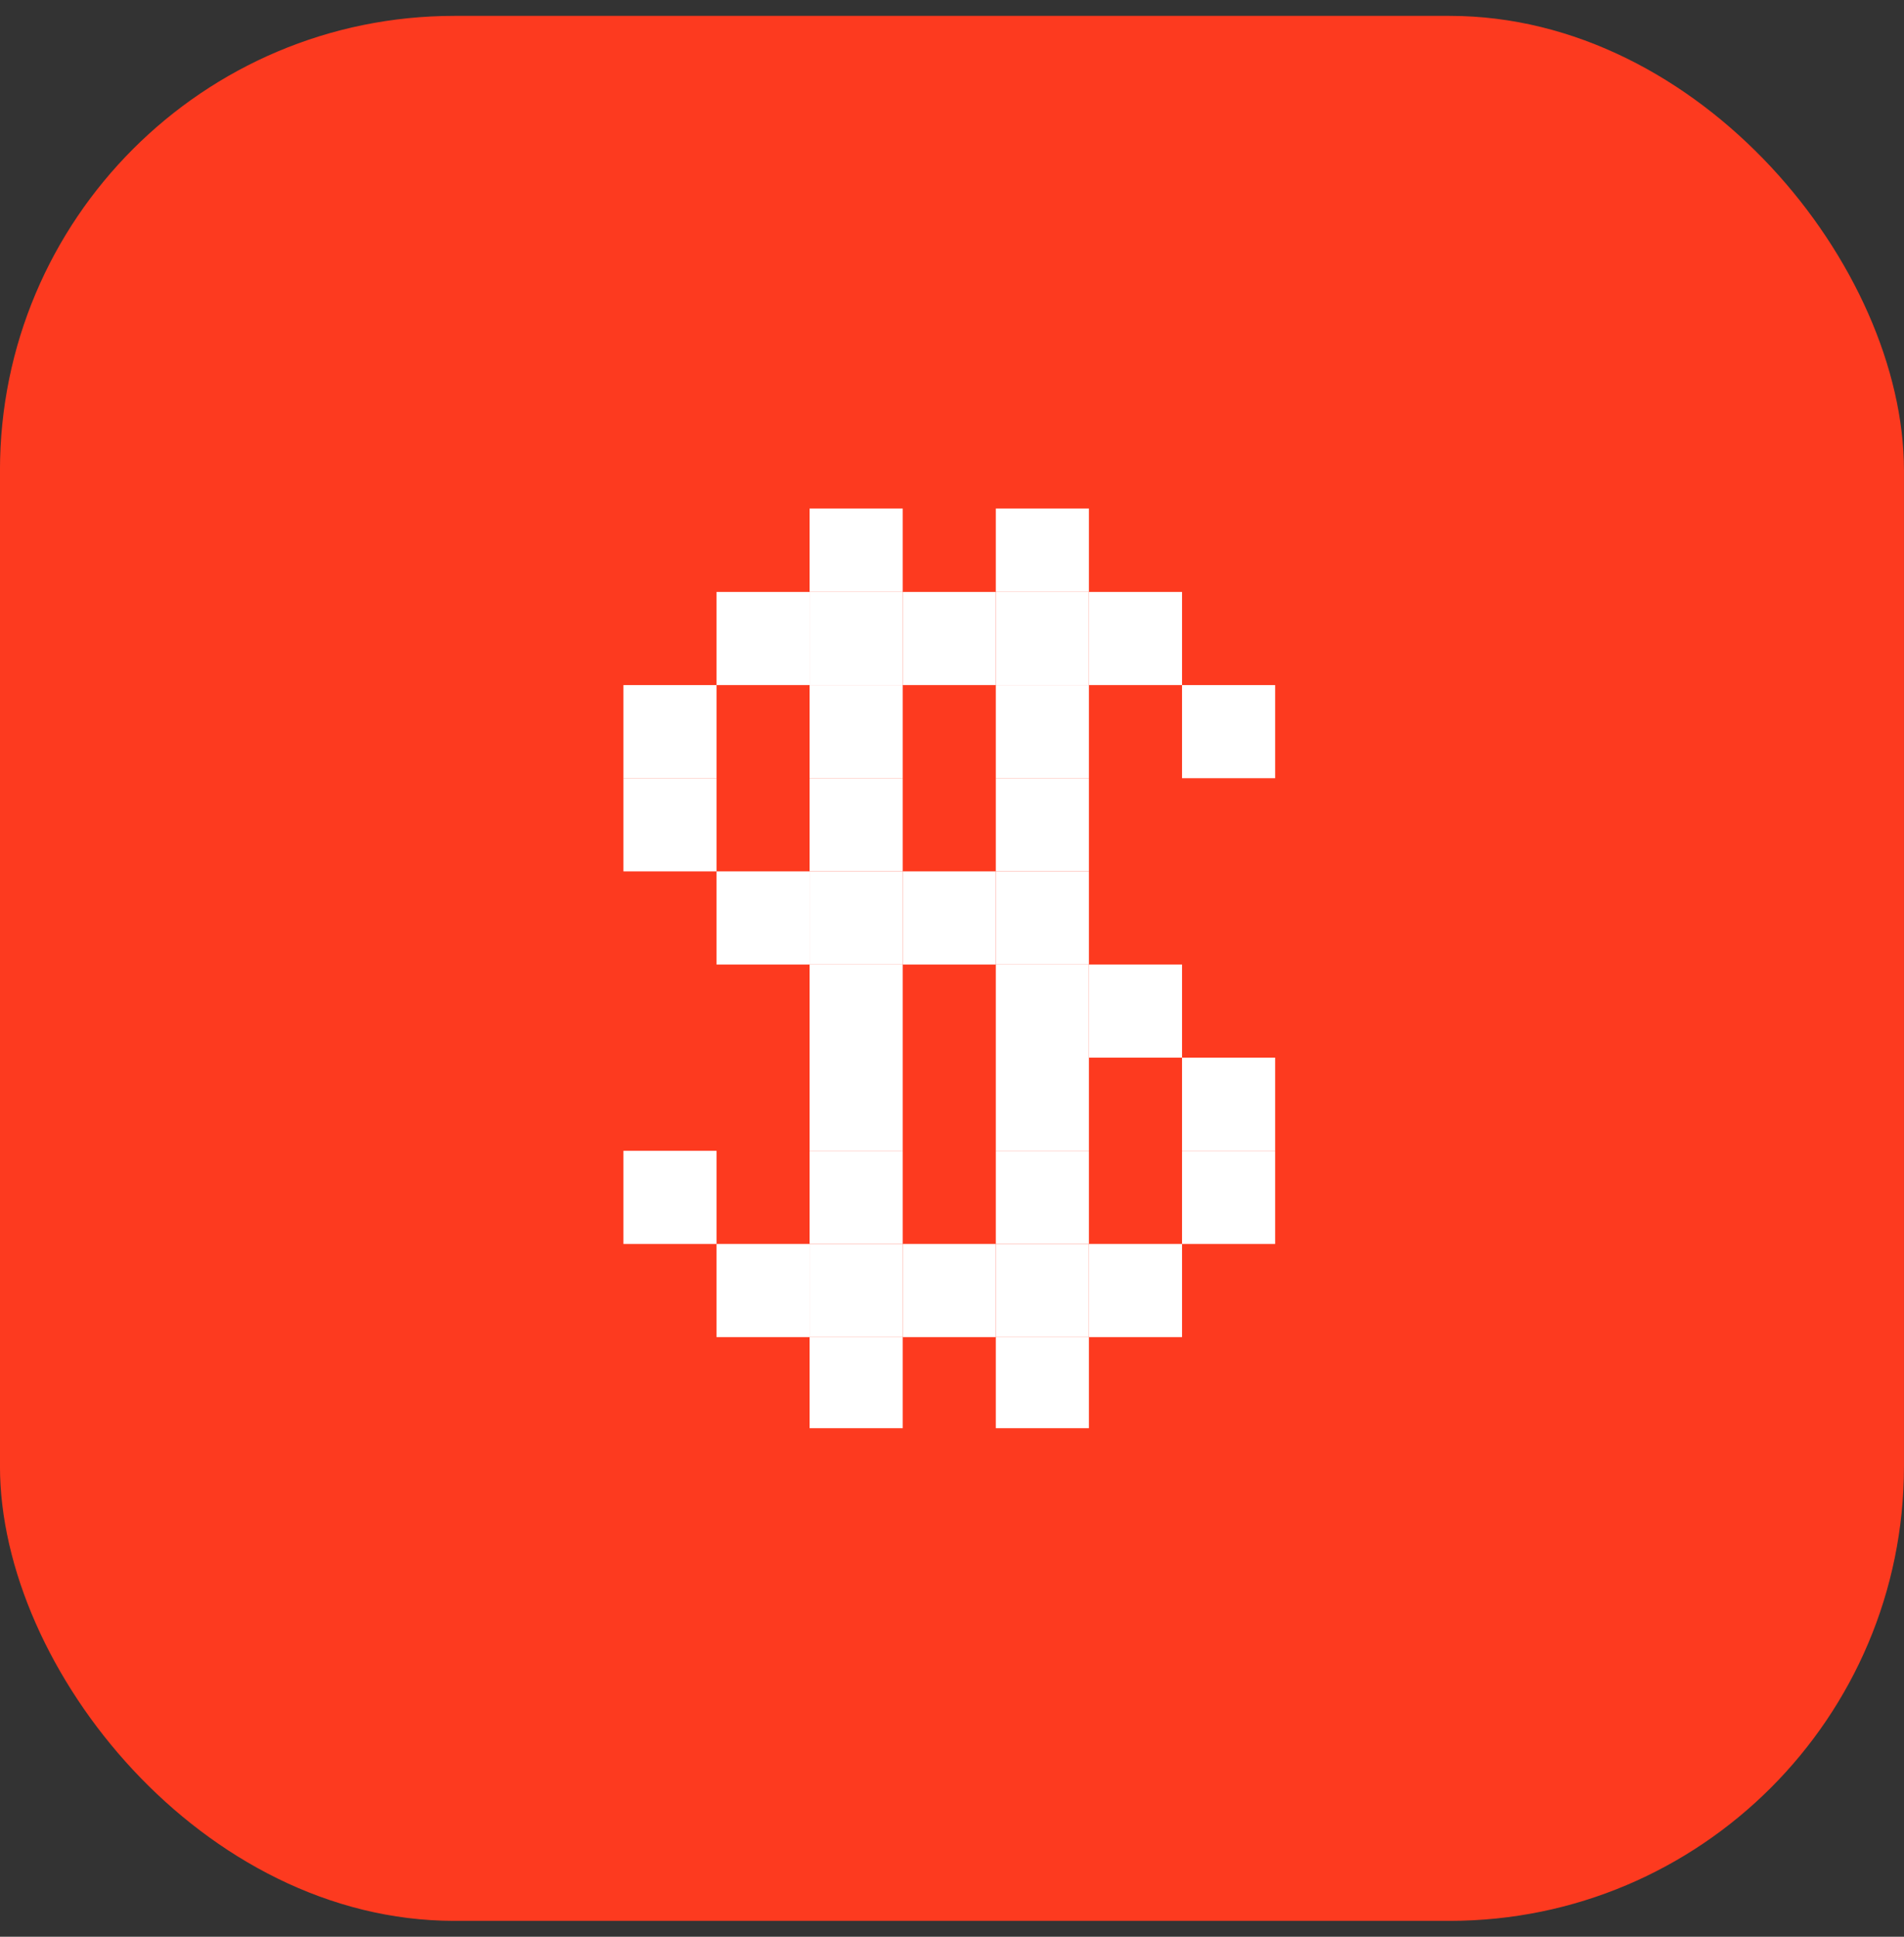<svg width="60" height="61" viewBox="0 0 60 61" fill="none" xmlns="http://www.w3.org/2000/svg">
<rect x="0" y="0" width="60" height="61" fill="#333333" stroke="none"/>
<g clip-path="url(#clip0_1_3673)">
<rect x="-0.001" y="0.5" width="60" height="60" rx="14.317" fill="#FD3A1F"/>
<g clip-path="url(#clip1_1_3673)">
<path d="M22.58 27.445H25.514V30.379H22.58V27.445Z" fill="white"/>
<path d="M22.58 39.18H25.514V42.114H22.58V39.18Z" fill="white"/>
<path d="M19.646 24.511H22.58V27.445H19.646V24.511Z" fill="white"/>
<path d="M19.646 36.246H22.58V39.18H19.646V36.246Z" fill="white"/>
<path d="M19.646 21.578H22.58V24.511H19.646V21.578Z" fill="white"/>
<path d="M22.58 18.644H25.514V21.578H22.58V18.644Z" fill="white"/>
<path d="M31.381 18.644H34.314V21.578H31.381V18.644Z" fill="white"/>
<path d="M31.381 15.71H34.314V18.644H31.381V15.71Z" fill="white"/>
<path d="M31.381 21.578H34.314V24.511H31.381V21.578Z" fill="white"/>
<path d="M31.381 27.445H34.314V30.379H31.381V27.445Z" fill="white"/>
<path d="M31.381 30.379H34.314V33.312H31.381V30.379Z" fill="white"/>
<path d="M31.381 24.511H34.314V27.445H31.381V24.511Z" fill="white"/>
<path d="M31.381 39.18H34.314V42.114H31.381V39.18Z" fill="white"/>
<path d="M31.381 42.114H34.314V45.047H31.381V42.114Z" fill="white"/>
<path d="M34.315 30.379H37.249V33.312H34.315V30.379Z" fill="white"/>
<path d="M34.315 39.18H37.249V42.114H34.315V39.18Z" fill="white"/>
<path d="M31.381 36.246H34.314V39.18H31.381V36.246Z" fill="white"/>
<path d="M31.381 33.312H34.314V36.246H31.381V33.312Z" fill="white"/>
<path d="M25.513 18.644H28.447V21.578H25.513V18.644Z" fill="white"/>
<path d="M25.513 15.71H28.447V18.644H25.513V15.71Z" fill="white"/>
<path d="M25.513 21.578H28.447V24.511H25.513V21.578Z" fill="white"/>
<path d="M25.513 27.445H28.447V30.379H25.513V27.445Z" fill="white"/>
<path d="M25.513 30.379H28.447V33.312H25.513V30.379Z" fill="white"/>
<path d="M25.513 24.511H28.447V27.445H25.513V24.511Z" fill="white"/>
<path d="M25.513 39.18H28.447V42.114H25.513V39.18Z" fill="white"/>
<path d="M25.513 42.114H28.447V45.047H25.513V42.114Z" fill="white"/>
<path d="M25.513 36.246H28.447V39.18H25.513V36.246Z" fill="white"/>
<path d="M25.513 33.312H28.447V36.246H25.513V33.312Z" fill="white"/>
<path d="M34.315 18.644H37.249V21.578H34.315V18.644Z" fill="white"/>
<path d="M28.448 27.445H31.381V30.379H28.448V27.445Z" fill="white"/>
<path d="M28.448 39.18H31.381V42.114H28.448V39.18Z" fill="white"/>
<path d="M28.448 18.644H31.381V21.578H28.448V18.644Z" fill="white"/>
<path d="M37.249 21.578H40.183V24.511H37.249V21.578Z" fill="white"/>
<path d="M37.249 33.312H40.183V36.246H37.249V33.312Z" fill="white"/>
<path d="M37.249 36.246H40.183V39.18H37.249V36.246Z" fill="white"/>
</g>
</g>
<defs>
<clipPath id="clip0_1_3673">
<rect width="60" height="60" fill="white" transform="translate(0 0.5)"/>
</clipPath>
<clipPath id="clip1_1_3673">
<rect width="28.965" height="28.965" fill="white" transform="translate(15.517 16.017)"/>
</clipPath>
</defs>
</svg>
